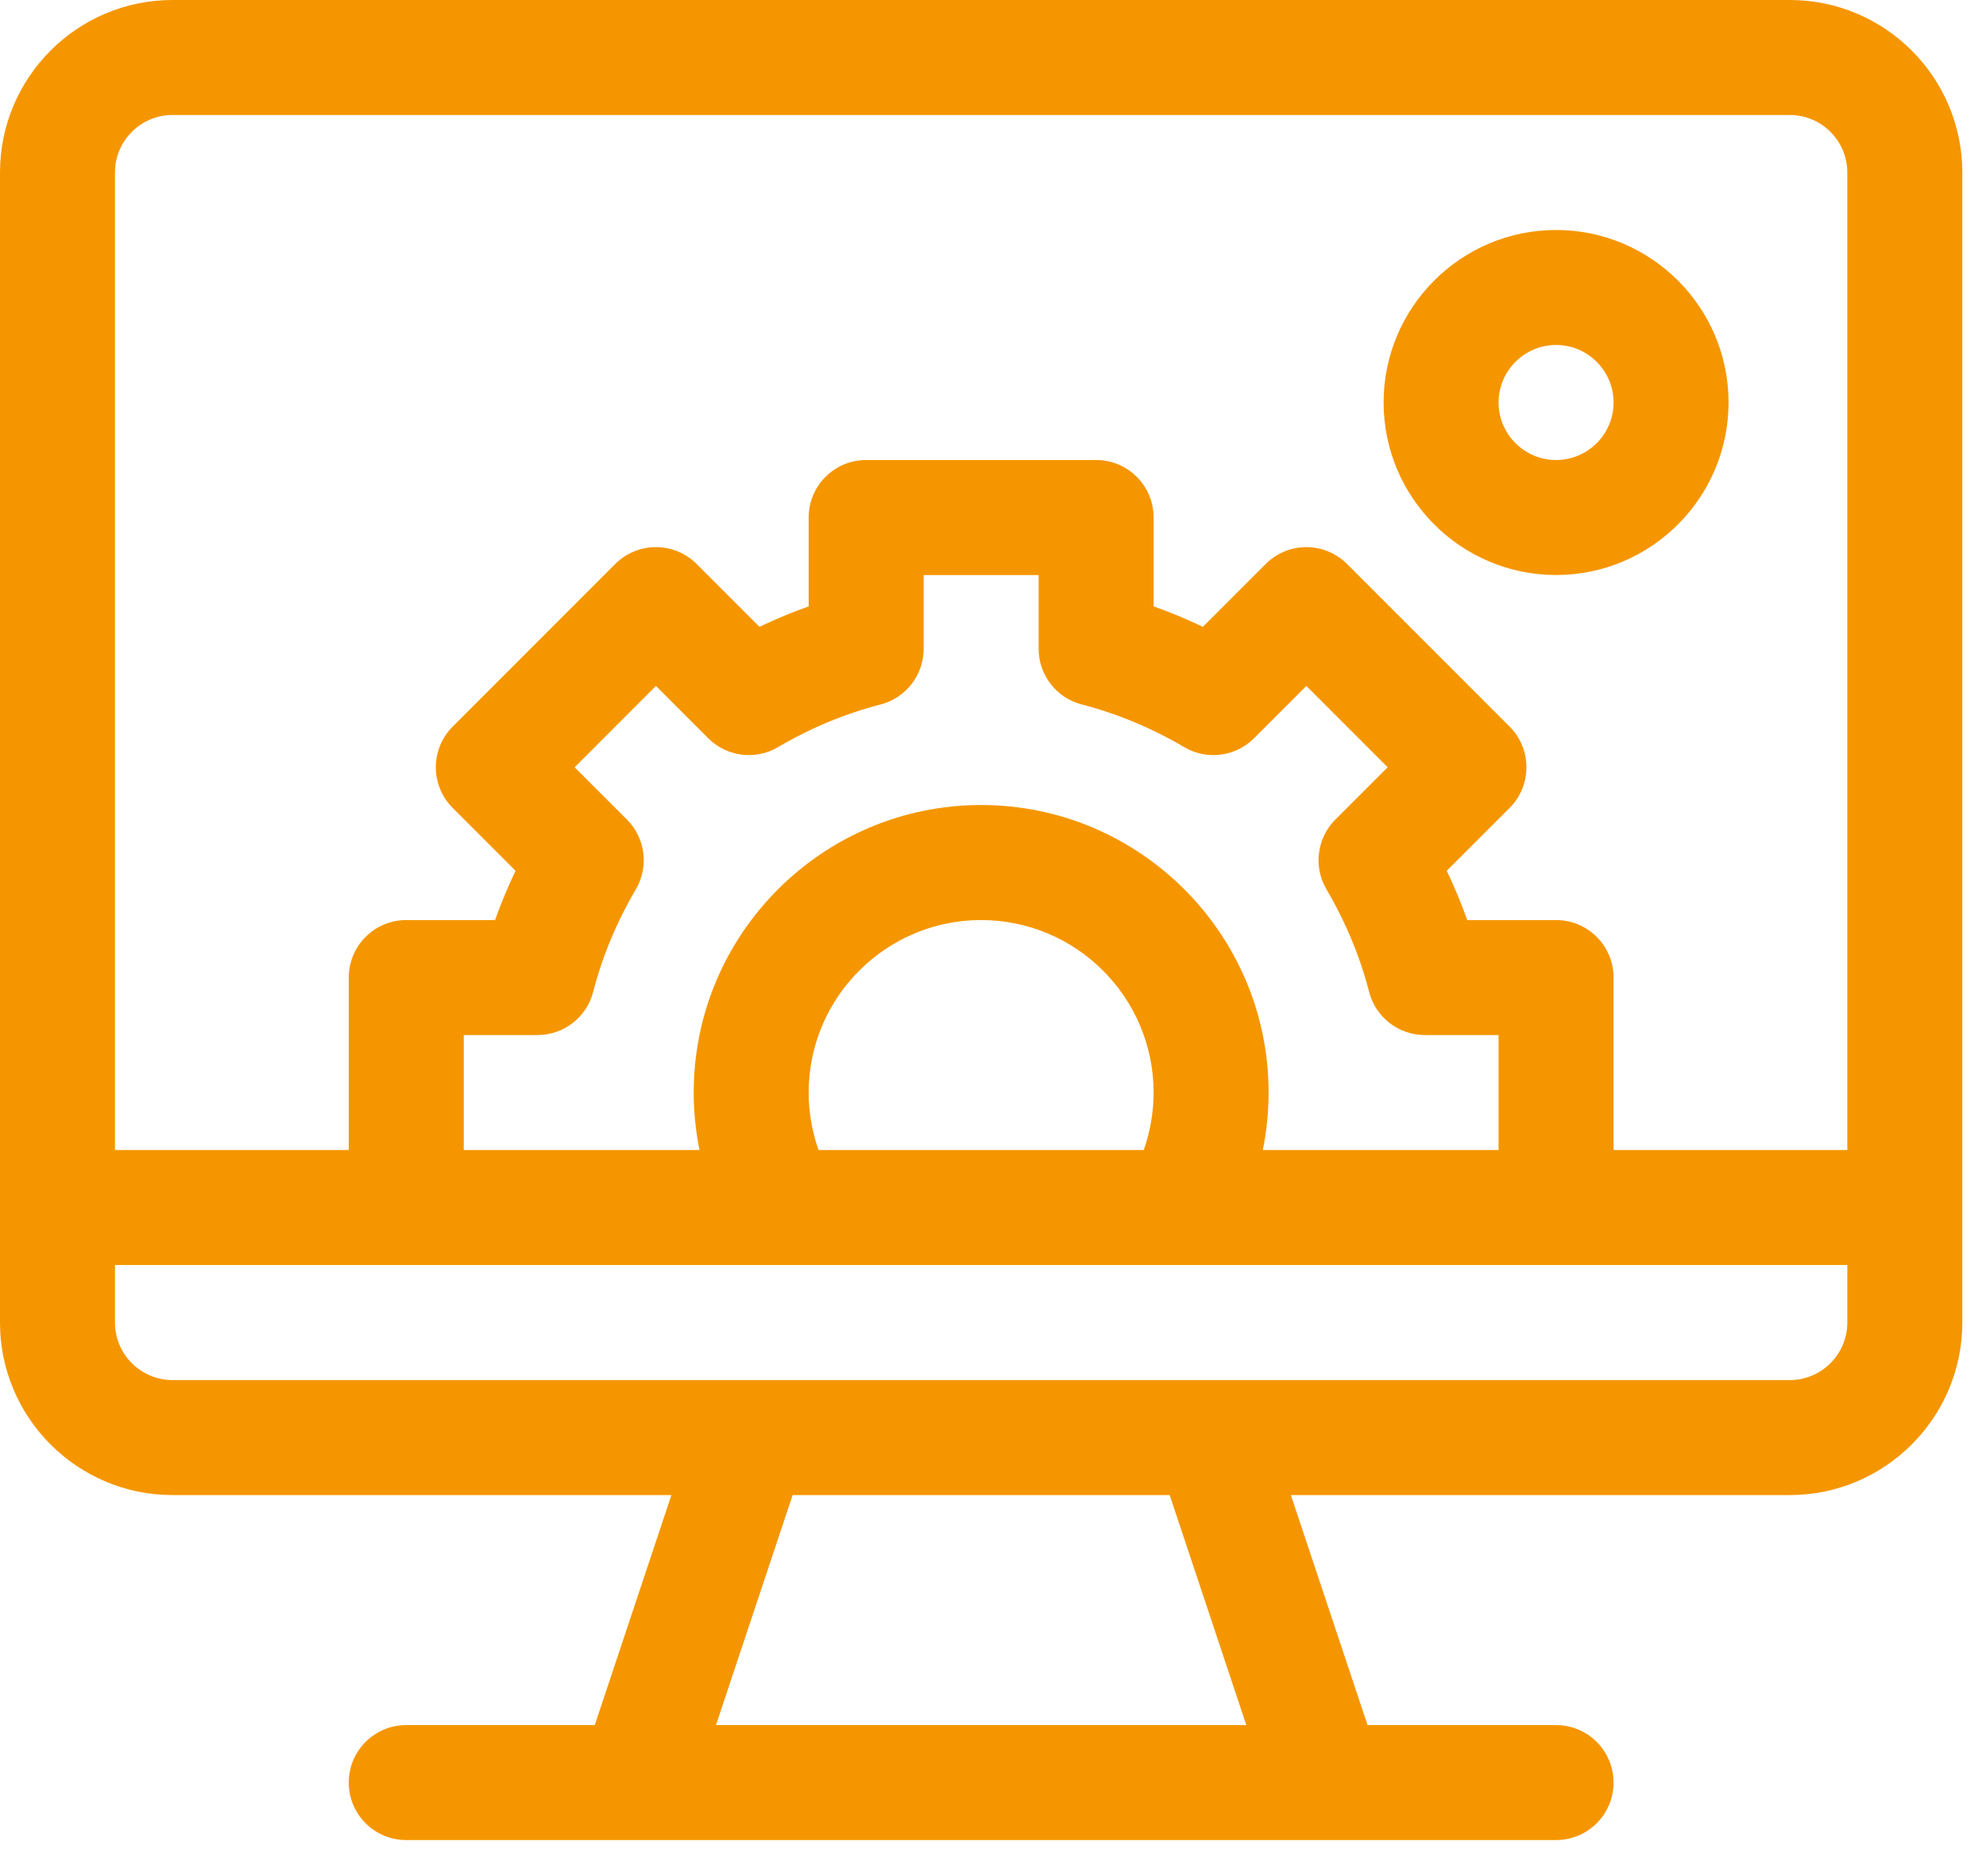 <svg width="54" height="51" viewBox="0 0 54 51" fill="none" xmlns="http://www.w3.org/2000/svg">
<path d="M48.666 0H4.689C2.104 0 0 2.104 0 4.689V35.953C0 38.538 2.104 40.642 4.689 40.642H18.256L16.172 46.895H11.046C10.183 46.895 9.483 47.594 9.483 48.458C9.483 49.321 10.183 50.021 11.046 50.021H42.309C43.173 50.021 43.873 49.321 43.873 48.458C43.873 47.594 43.173 46.895 42.309 46.895H37.184L35.099 40.642H48.666C51.252 40.642 53.356 38.538 53.356 35.953V4.689C53.356 2.104 51.252 0 48.666 0ZM19.468 46.895L21.552 40.642H31.804L33.888 46.895H19.468ZM50.229 35.953C50.229 36.814 49.528 37.516 48.666 37.516C44.125 37.516 9.278 37.516 4.689 37.516C3.828 37.516 3.126 36.814 3.126 35.953V34.389H50.229V35.953ZM17.047 22.279L15.625 20.858L17.835 18.647L19.257 20.069C19.761 20.573 20.542 20.672 21.156 20.31C22.035 19.792 22.973 19.401 23.944 19.15C24.633 18.972 25.115 18.349 25.115 17.637V15.632H28.241V17.637C28.241 18.349 28.723 18.972 29.412 19.15C30.383 19.401 31.32 19.792 32.199 20.31C32.813 20.672 33.594 20.573 34.098 20.069L35.52 18.647L37.731 20.858L36.309 22.279C35.805 22.783 35.706 23.565 36.068 24.178C36.586 25.057 36.976 25.995 37.228 26.966C37.406 27.655 38.029 28.137 38.741 28.137H40.746V31.263H34.336C34.44 30.751 34.494 30.227 34.494 29.7C34.494 25.39 30.988 21.884 26.678 21.884C22.368 21.884 18.862 25.39 18.862 29.7C18.862 30.227 18.916 30.751 19.02 31.263H12.61V28.137H14.615C15.327 28.137 15.95 27.655 16.128 26.966C16.379 25.995 16.77 25.057 17.288 24.178C17.649 23.565 17.55 22.783 17.047 22.279ZM31.367 29.7C31.367 30.235 31.274 30.764 31.099 31.263H22.257C22.081 30.764 21.988 30.235 21.988 29.7C21.988 27.114 24.092 25.011 26.678 25.011C29.264 25.011 31.367 27.114 31.367 29.7ZM50.229 31.263H43.873V26.574C43.873 25.71 43.173 25.011 42.309 25.011H39.895C39.733 24.556 39.547 24.11 39.337 23.672L41.047 21.963C41.657 21.352 41.657 20.363 41.047 19.752L36.626 15.331C36.332 15.038 35.935 14.873 35.52 14.873C35.106 14.873 34.708 15.038 34.415 15.331L32.706 17.04C32.268 16.831 31.822 16.645 31.367 16.484V14.068C31.367 13.205 30.668 12.505 29.804 12.505H23.552C22.688 12.505 21.988 13.205 21.988 14.068V16.484C21.534 16.645 21.087 16.831 20.65 17.04L18.941 15.331C18.648 15.038 18.25 14.873 17.835 14.873C17.421 14.873 17.023 15.038 16.73 15.331L12.309 19.752C11.698 20.363 11.698 21.352 12.309 21.963L14.018 23.672C13.809 24.11 13.623 24.556 13.461 25.011H11.046C10.183 25.011 9.483 25.711 9.483 26.574V31.263H3.126V4.689C3.126 3.828 3.828 3.126 4.689 3.126H48.666C49.528 3.126 50.229 3.828 50.229 4.689V31.263Z" fill="#F59600"/>
<path d="M42.311 6.252C39.725 6.252 37.621 8.356 37.621 10.941C37.621 13.527 39.725 15.631 42.311 15.631C44.896 15.631 47 13.527 47 10.941C47 8.356 44.896 6.252 42.311 6.252ZM42.311 12.505C41.449 12.505 40.747 11.803 40.747 10.941C40.747 10.08 41.449 9.378 42.311 9.378C43.172 9.378 43.874 10.08 43.874 10.941C43.874 11.803 43.172 12.505 42.311 12.505Z" fill="#F59600"/>
</svg>
